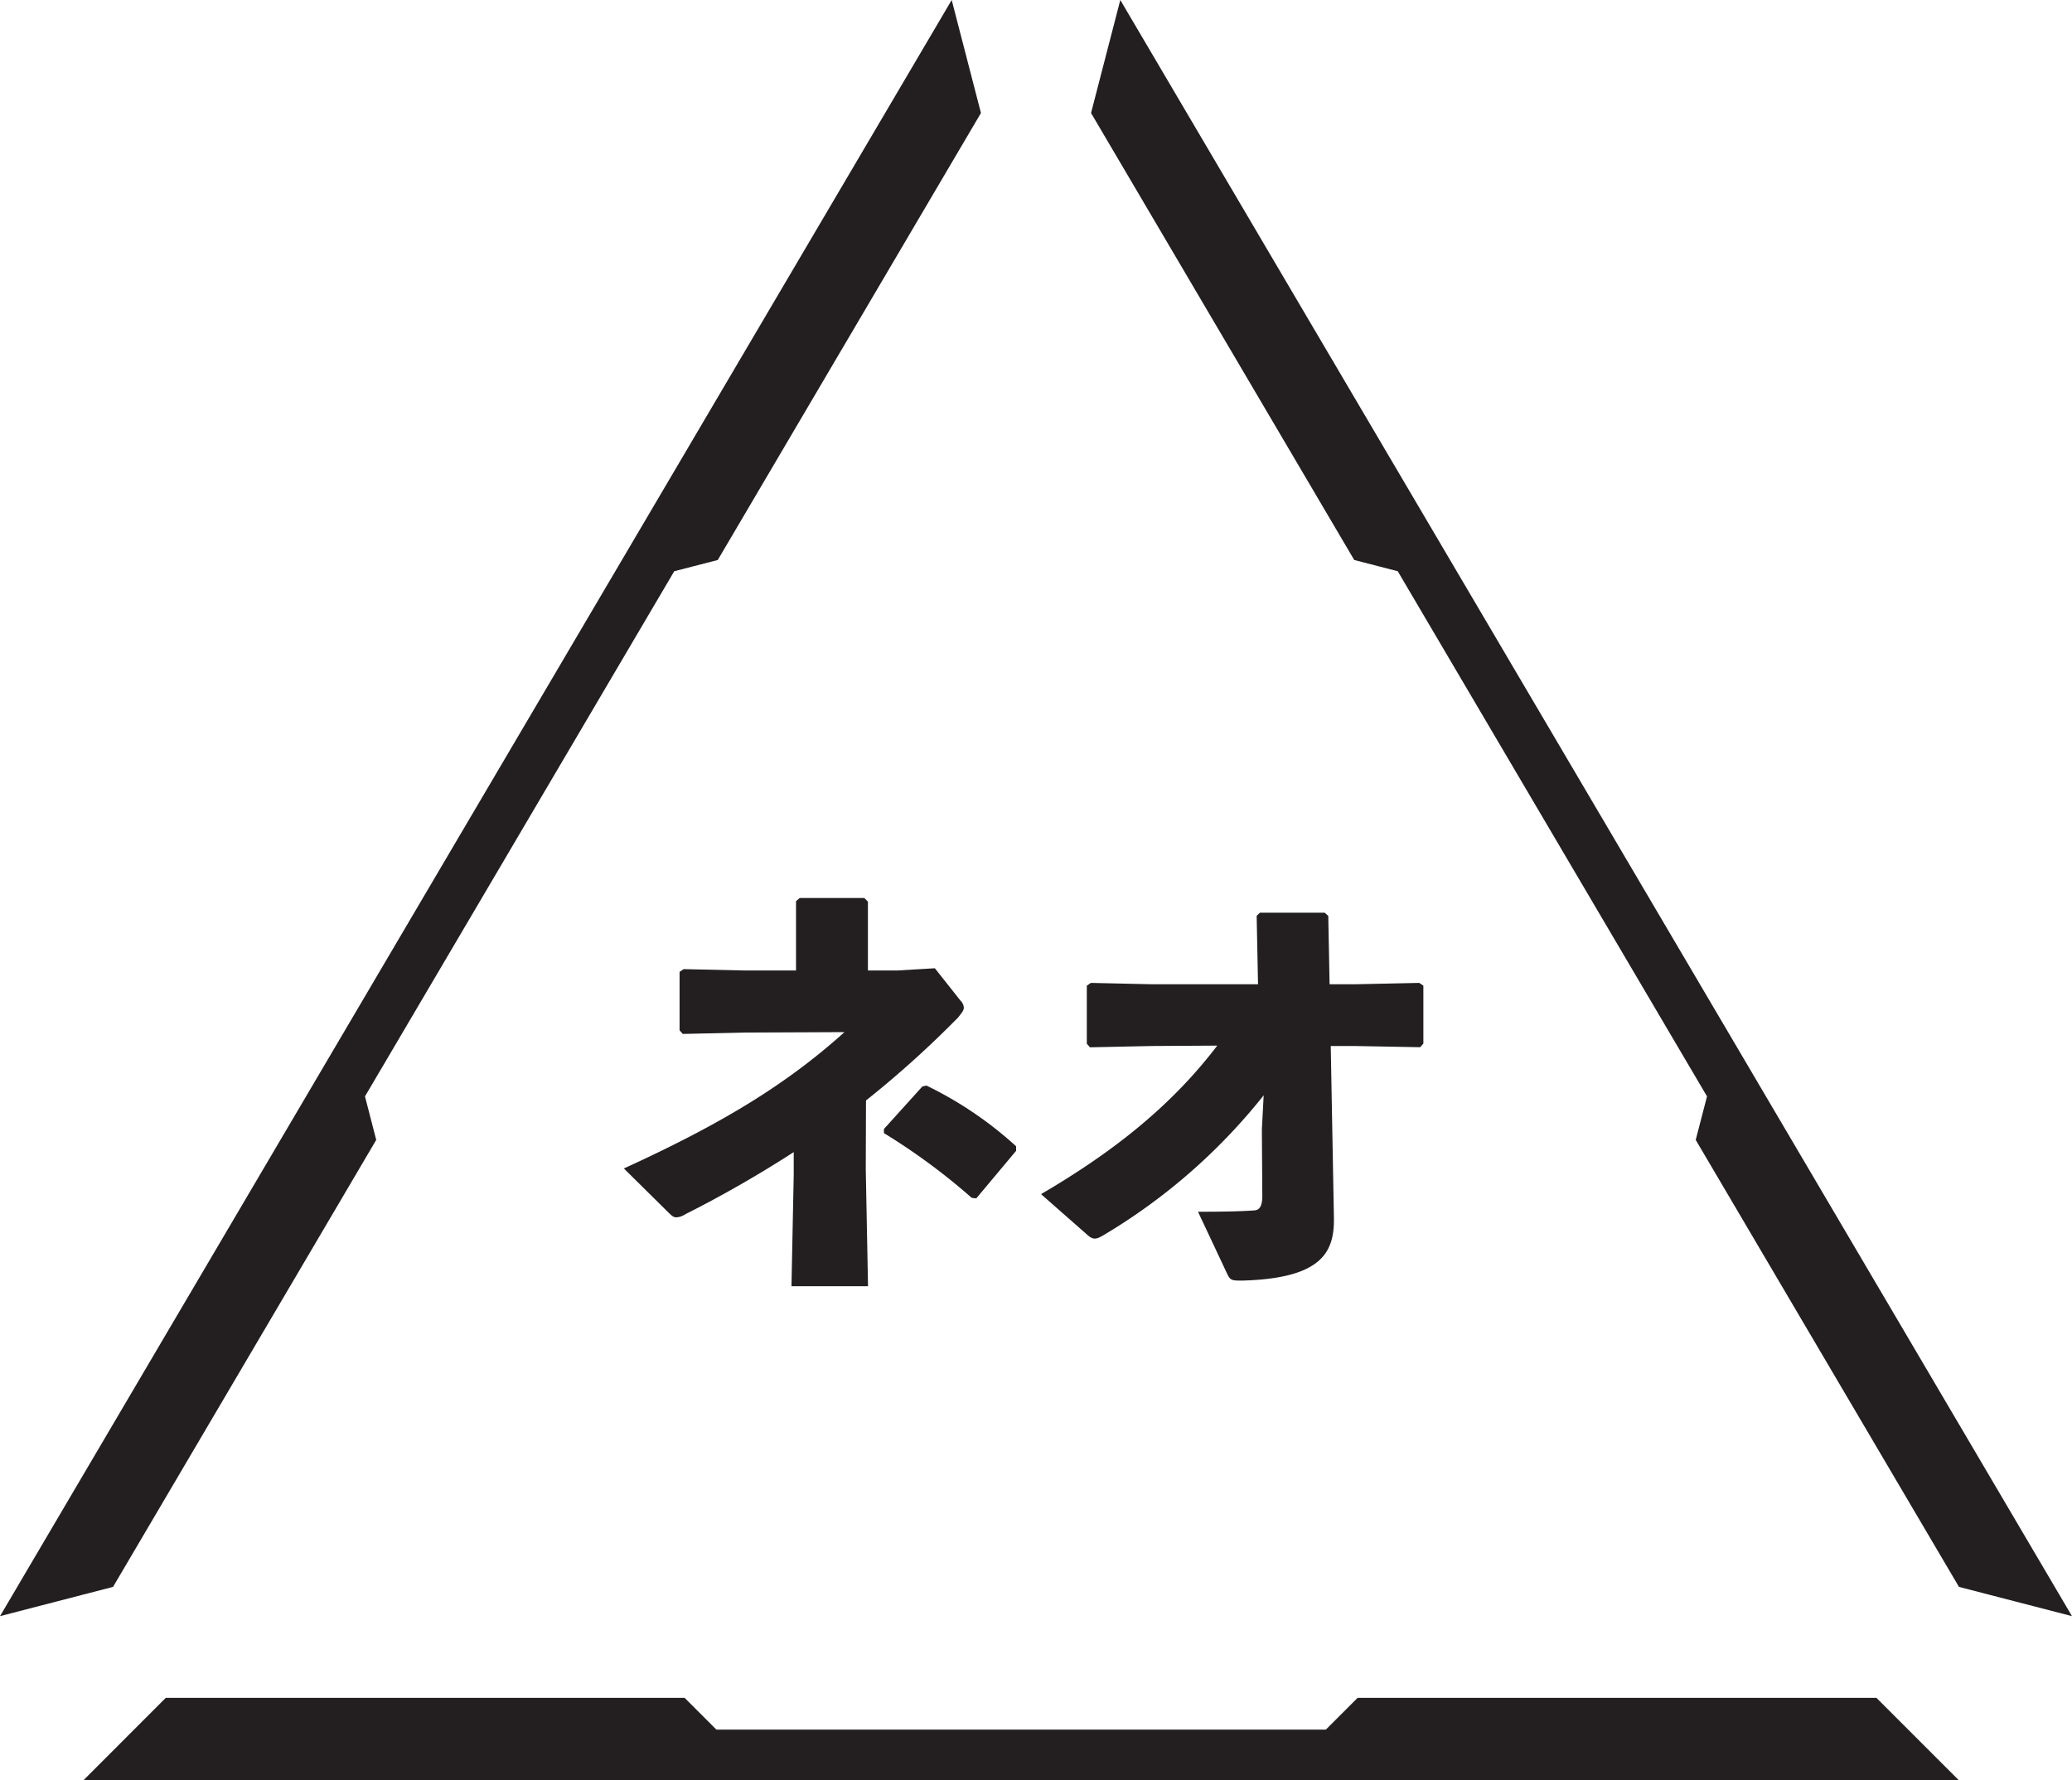 <svg id="Layer_1" data-name="Layer 1" xmlns="http://www.w3.org/2000/svg" viewBox="0 0 377.58 324.49"><defs><style>.cls-1,.cls-2{fill:#231f20;}.cls-1{stroke:#231f20;stroke-miterlimit:10;stroke-width:5px;}</style></defs><polygon class="cls-1" points="174.22 321.99 197.93 321.99 350.95 321.99 340.9 311.94 248.44 311.94 242.65 317.73 197.93 317.73 174.22 317.73 129.51 317.73 123.72 311.94 31.25 311.94 21.21 321.99 174.22 321.99"/><polygon class="cls-1" points="294.73 158.76 282.7 138.33 205.06 6.47 201.5 20.22 248.41 99.9 256.34 101.95 279.03 140.49 291.06 160.92 313.75 199.45 311.69 207.38 358.61 287.06 372.36 290.62 294.73 158.76"/><polygon class="cls-1" points="82.85 158.76 94.88 138.33 172.52 6.47 176.08 20.22 129.17 99.9 121.24 101.95 98.55 140.49 86.52 160.92 63.83 199.45 65.88 207.38 18.97 287.06 5.22 290.62 82.85 158.76"/><path class="cls-2" d="M270.27,368.56l.41,21.22H256.73l.41-20.31v-4.13a213,213,0,0,1-19.73,11.31,3.45,3.45,0,0,1-1.65.58c-.49,0-.82-.25-1.48-.91l-8.09-8c17.5-8,29.38-15.11,40.2-24.85l-18.24.08-11.23.25-.58-.66V332.49l.74-.5,11.15.25h9.33V319.61l.66-.58H270l.66.66v12.55H276l6.86-.41,4.7,5.94a1.9,1.9,0,0,1,.58,1.24c0,.5-.41,1-1.07,1.82a185.51,185.51,0,0,1-16.76,15.1Zm27.4-3.46-7.26,8.67-.83-.09a114.61,114.61,0,0,0-16-11.8v-.75l7-7.75.74-.17a68.47,68.47,0,0,1,16.34,11.06Z" transform="translate(-112.5 -155.36)"/><path class="cls-2" d="M322.43,346l-11.31.24-.57-.66V335l.74-.5,11.23.25h19.23l-.25-12.47.58-.57h11.81l.66.57.24,12.47h4.54l11.81-.25.74.5v10.56l-.58.66L359.25,346H355l.58,31.36c.08,6.2-2.15,11-16.76,11.4-2.06,0-2.15-.09-2.81-1.49l-5.2-11.06c5,0,7.93-.08,10.32-.25.83-.08,1.4-.66,1.4-2.64l-.08-12.14.33-6.19a107.28,107.28,0,0,1-29.22,25.51c-1.24.74-1.82.83-2.73.08L302.21,373c13.54-7.92,23.94-16.34,32.11-27.07Z" transform="translate(-112.5 -155.36)"/></svg>